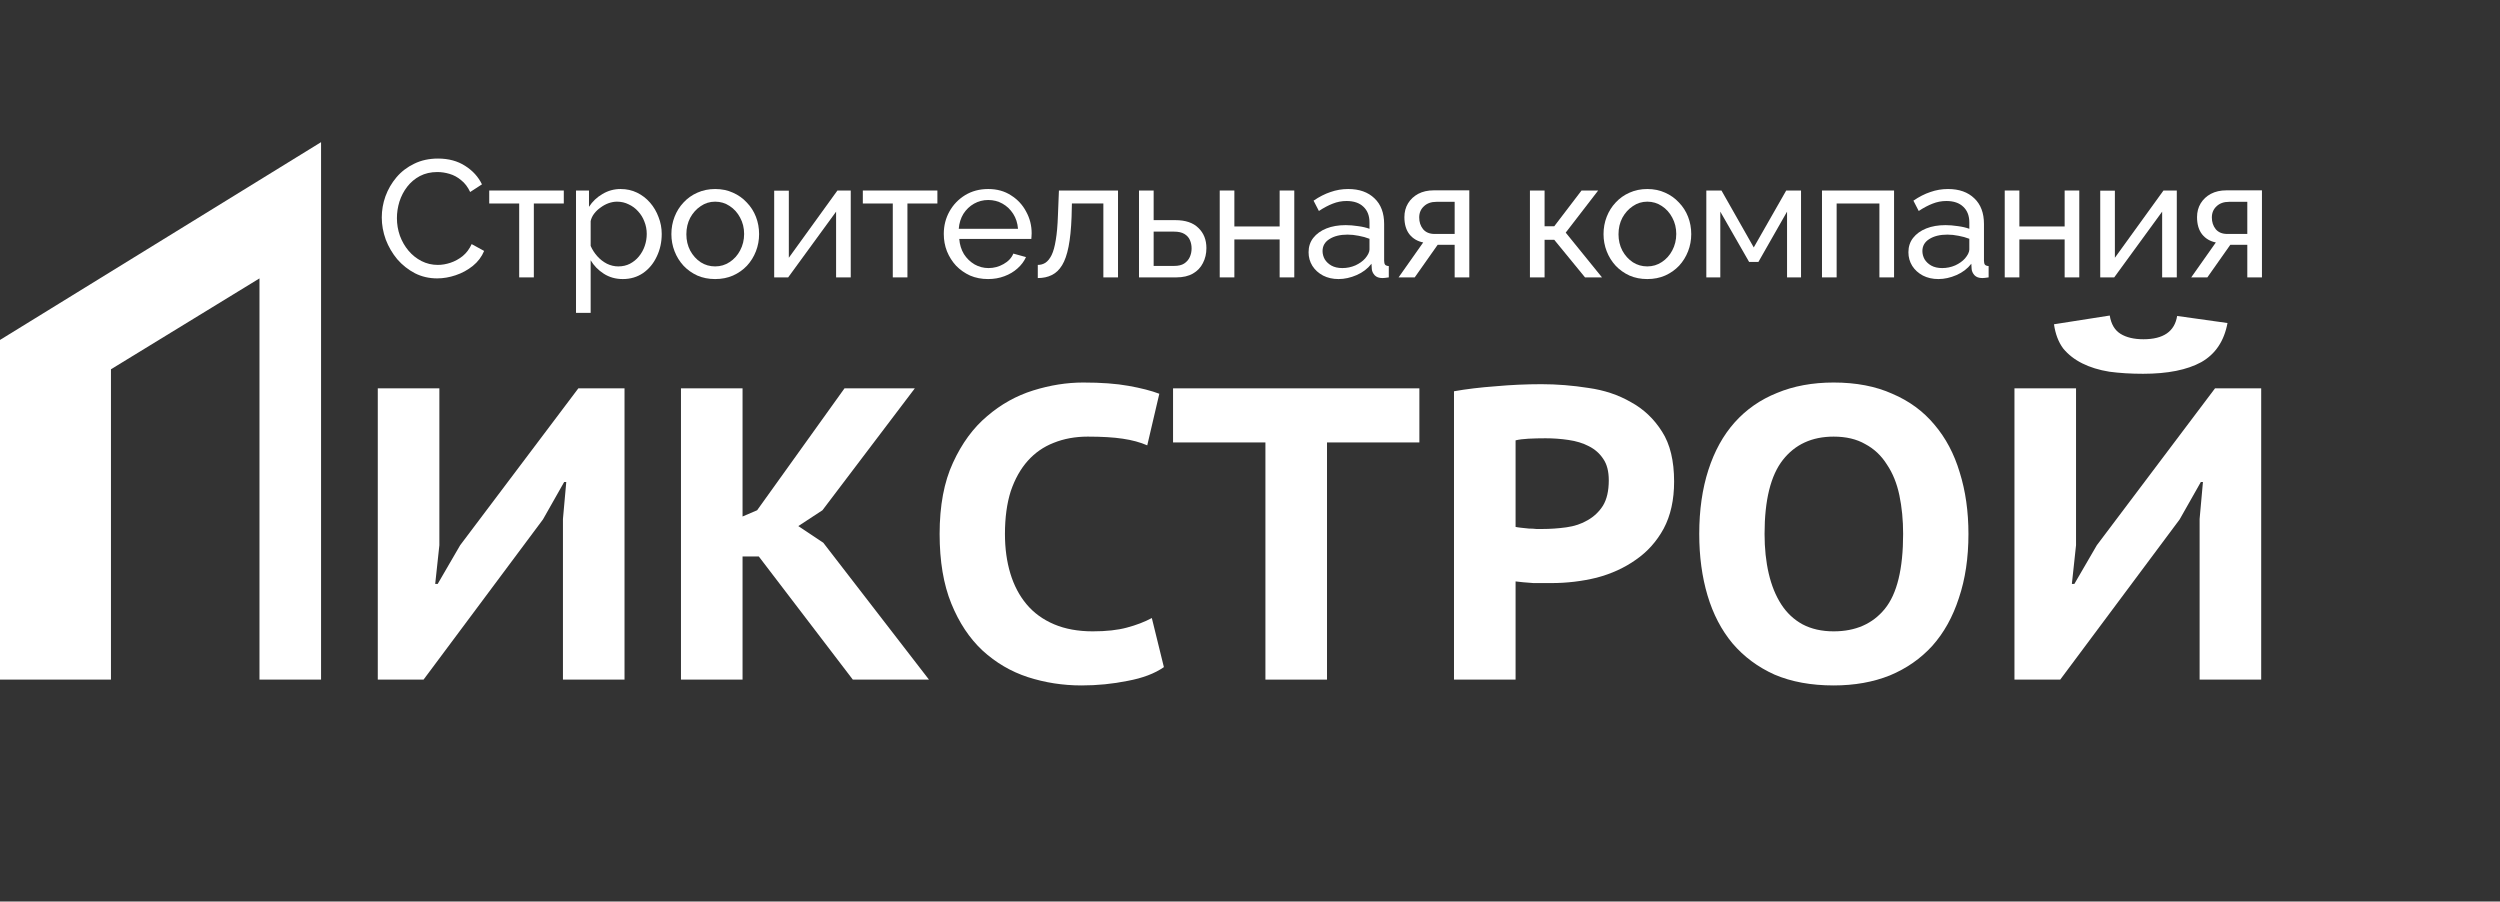 <?xml version="1.0" encoding="UTF-8"?> <svg xmlns="http://www.w3.org/2000/svg" width="721" height="260" viewBox="0 0 721 260" fill="none"><rect x="0" y="0" width="721" height="260" fill="#333333" stroke="none"/><path d="M74.833 80.288L32 106.5V154V196H0V98.04L92.593 41V196H74.833V80.288Z" fill="white"></path><path d="M162.353 149.68L163.313 139H162.713L156.593 149.8L122.153 196H108.953V112H126.713V157.24L125.513 168.4H126.233L132.713 157.24L166.793 112H180.113V196H162.353V149.68Z" fill="white"></path><path d="M218.832 160.48H214.152V196H196.392V112H214.152V148.96L218.352 147.16L243.552 112H263.832L237.192 147.16L230.232 151.72L237.432 156.52L267.912 196H245.952L218.832 160.48Z" fill="white"></path><path d="M335.667 192.4C333.027 194.24 329.547 195.56 325.227 196.36C320.907 197.24 316.467 197.68 311.907 197.68C306.547 197.68 301.387 196.88 296.427 195.28C291.547 193.68 287.187 191.12 283.347 187.6C279.587 184.08 276.587 179.56 274.347 174.04C272.107 168.52 270.987 161.84 270.987 154C270.987 145.84 272.267 139 274.827 133.48C277.387 127.88 280.667 123.4 284.667 120.04C288.667 116.6 293.107 114.12 297.987 112.6C302.867 111.08 307.667 110.32 312.387 110.32C317.587 110.32 321.947 110.64 325.467 111.28C329.067 111.92 332.027 112.68 334.347 113.56L330.867 128.44C328.867 127.56 326.507 126.92 323.787 126.52C321.147 126.12 317.787 125.92 313.707 125.92C310.107 125.92 306.827 126.52 303.867 127.72C300.987 128.84 298.507 130.56 296.427 132.88C294.347 135.2 292.707 138.12 291.507 141.64C290.387 145.16 289.827 149.28 289.827 154C289.827 158.16 290.347 161.96 291.387 165.4C292.427 168.84 293.987 171.8 296.067 174.28C298.147 176.76 300.787 178.68 303.987 180.04C307.187 181.4 310.907 182.08 315.147 182.08C319.067 182.08 322.347 181.72 324.987 181C327.707 180.28 330.107 179.36 332.187 178.24L335.667 192.4Z" fill="white"></path><path d="M409.348 127.6H382.708V196H364.948V127.6H338.308V112H409.348V127.6Z" fill="white"></path><path d="M419.333 112.84C422.933 112.2 426.933 111.72 431.333 111.4C435.733 111 440.133 110.8 444.533 110.8C449.013 110.8 453.533 111.16 458.093 111.88C462.653 112.52 466.733 113.88 470.333 115.96C474.013 117.96 477.013 120.8 479.333 124.48C481.653 128.08 482.813 132.88 482.813 138.88C482.813 144.16 481.813 148.68 479.813 152.44C477.813 156.12 475.133 159.12 471.773 161.44C468.493 163.76 464.733 165.48 460.493 166.6C456.253 167.64 451.893 168.16 447.413 168.16C447.013 168.16 446.333 168.16 445.373 168.16C444.413 168.16 443.373 168.16 442.253 168.16C441.213 168.08 440.213 168 439.253 167.92C438.293 167.84 437.573 167.76 437.093 167.68V196H419.333V112.84ZM445.733 126.4C444.053 126.4 442.413 126.44 440.813 126.52C439.293 126.6 438.053 126.76 437.093 127V151.96C437.413 152.04 437.933 152.12 438.653 152.2C439.373 152.28 440.133 152.36 440.933 152.44C441.733 152.44 442.453 152.48 443.093 152.56C443.813 152.56 444.373 152.56 444.773 152.56C447.093 152.56 449.413 152.4 451.733 152.08C454.053 151.76 456.093 151.08 457.853 150.04C459.693 149 461.173 147.6 462.293 145.84C463.413 144 463.973 141.56 463.973 138.52C463.973 135.96 463.453 133.92 462.413 132.4C461.373 130.8 459.973 129.56 458.213 128.68C456.533 127.8 454.573 127.2 452.333 126.88C450.173 126.56 447.973 126.4 445.733 126.4Z" fill="white"></path><path d="M490.061 154C490.061 147.12 490.941 140.96 492.701 135.52C494.461 130.08 496.981 125.52 500.261 121.84C503.621 118.08 507.701 115.24 512.501 113.32C517.301 111.32 522.741 110.32 528.821 110.32C535.301 110.32 540.941 111.4 545.741 113.56C550.621 115.64 554.661 118.6 557.861 122.44C561.141 126.28 563.581 130.88 565.181 136.24C566.861 141.6 567.701 147.52 567.701 154C567.701 160.88 566.781 167.04 564.941 172.48C563.181 177.92 560.621 182.52 557.261 186.28C553.901 189.96 549.821 192.8 545.021 194.8C540.221 196.72 534.821 197.68 528.821 197.68C522.341 197.68 516.661 196.64 511.781 194.56C506.981 192.4 502.941 189.4 499.661 185.56C496.461 181.72 494.061 177.12 492.461 171.76C490.861 166.4 490.061 160.48 490.061 154ZM508.901 154C508.901 158.16 509.301 161.96 510.101 165.4C510.901 168.84 512.101 171.8 513.701 174.28C515.301 176.76 517.341 178.68 519.821 180.04C522.381 181.4 525.381 182.08 528.821 182.08C535.141 182.08 540.061 179.92 543.581 175.6C547.101 171.28 548.861 164.08 548.861 154C548.861 150 548.501 146.28 547.781 142.84C547.061 139.4 545.861 136.44 544.181 133.96C542.581 131.4 540.501 129.44 537.941 128.08C535.461 126.64 532.421 125.92 528.821 125.92C522.581 125.92 517.701 128.16 514.181 132.64C510.661 137.12 508.901 144.24 508.901 154Z" fill="white"></path><path d="M634.369 149.68L635.329 139H634.729L628.609 149.8L594.169 196H580.969V112H598.729V157.24L597.529 168.4H598.249L604.729 157.24L638.809 112H652.129V196H634.369V149.68ZM608.449 91C608.849 93.48 609.889 95.24 611.569 96.28C613.249 97.32 615.449 97.84 618.169 97.84C623.929 97.84 627.169 95.6 627.889 91.12L642.409 93.16C641.449 98.36 638.929 102.12 634.849 104.44C630.769 106.68 625.169 107.8 618.049 107.8C614.529 107.8 611.289 107.6 608.329 107.2C605.369 106.72 602.769 105.92 600.529 104.8C598.289 103.68 596.449 102.24 595.009 100.48C593.649 98.64 592.769 96.32 592.369 93.52L608.449 91Z" fill="white"></path><path d="M110.104 62.72C110.104 60.64 110.456 58.608 111.16 56.624C111.896 54.608 112.952 52.784 114.328 51.152C115.736 49.488 117.448 48.176 119.464 47.216C121.48 46.224 123.768 45.728 126.328 45.728C129.368 45.728 131.976 46.432 134.152 47.84C136.328 49.216 137.944 50.992 139 53.168L135.592 55.376C134.92 53.936 134.056 52.8 133 51.968C131.976 51.104 130.856 50.496 129.64 50.144C128.456 49.792 127.288 49.616 126.136 49.616C124.248 49.616 122.568 50 121.096 50.768C119.656 51.536 118.44 52.56 117.448 53.84C116.456 55.12 115.704 56.56 115.192 58.16C114.712 59.728 114.472 61.312 114.472 62.912C114.472 64.672 114.76 66.368 115.336 68C115.944 69.632 116.776 71.072 117.832 72.32C118.888 73.568 120.136 74.56 121.576 75.296C123.016 76.032 124.584 76.4 126.28 76.4C127.464 76.4 128.68 76.192 129.928 75.776C131.176 75.36 132.344 74.72 133.432 73.856C134.52 72.96 135.384 71.808 136.024 70.4L139.624 72.368C138.92 74.064 137.832 75.504 136.36 76.688C134.888 77.872 133.24 78.768 131.416 79.376C129.624 79.984 127.848 80.288 126.088 80.288C123.752 80.288 121.608 79.792 119.656 78.8C117.704 77.776 116.008 76.432 114.568 74.768C113.16 73.072 112.056 71.184 111.256 69.104C110.488 66.992 110.104 64.864 110.104 62.72Z" fill="white"></path><path d="M149.734 80V58.688H141.094V54.944H162.598V58.688H153.958V80H149.734Z" fill="white"></path><path d="M179.609 80.48C177.561 80.48 175.737 79.968 174.137 78.944C172.537 77.92 171.273 76.624 170.345 75.056V90.224H166.121V54.944H169.865V59.648C170.857 58.112 172.153 56.88 173.753 55.952C175.353 54.992 177.097 54.512 178.985 54.512C180.713 54.512 182.297 54.864 183.737 55.568C185.177 56.272 186.425 57.232 187.481 58.448C188.537 59.664 189.353 61.056 189.929 62.624C190.537 64.16 190.841 65.776 190.841 67.472C190.841 69.84 190.361 72.016 189.401 74C188.473 75.984 187.161 77.568 185.465 78.752C183.769 79.904 181.817 80.48 179.609 80.48ZM178.313 76.832C179.561 76.832 180.681 76.576 181.673 76.064C182.697 75.52 183.561 74.816 184.265 73.952C185.001 73.056 185.561 72.048 185.945 70.928C186.329 69.808 186.521 68.656 186.521 67.472C186.521 66.224 186.297 65.04 185.849 63.92C185.433 62.8 184.825 61.808 184.025 60.944C183.257 60.08 182.345 59.408 181.289 58.928C180.265 58.416 179.145 58.16 177.929 58.16C177.161 58.16 176.361 58.304 175.529 58.592C174.729 58.88 173.961 59.296 173.225 59.84C172.489 60.352 171.865 60.944 171.353 61.616C170.841 62.288 170.505 63.008 170.345 63.776V70.928C170.825 72.016 171.465 73.008 172.265 73.904C173.065 74.8 173.993 75.52 175.049 76.064C176.105 76.576 177.193 76.832 178.313 76.832Z" fill="white"></path><path d="M206.252 80.48C204.364 80.48 202.652 80.144 201.116 79.472C199.58 78.768 198.252 77.824 197.132 76.64C196.012 75.424 195.148 74.032 194.54 72.464C193.932 70.896 193.628 69.248 193.628 67.52C193.628 65.76 193.932 64.096 194.54 62.528C195.148 60.96 196.012 59.584 197.132 58.4C198.252 57.184 199.58 56.24 201.116 55.568C202.684 54.864 204.396 54.512 206.252 54.512C208.14 54.512 209.852 54.864 211.388 55.568C212.924 56.24 214.252 57.184 215.372 58.4C216.524 59.584 217.404 60.96 218.012 62.528C218.62 64.096 218.924 65.76 218.924 67.52C218.924 69.248 218.62 70.896 218.012 72.464C217.404 74.032 216.54 75.424 215.42 76.64C214.3 77.824 212.956 78.768 211.388 79.472C209.852 80.144 208.14 80.48 206.252 80.48ZM197.948 67.568C197.948 69.296 198.316 70.864 199.052 72.272C199.82 73.68 200.828 74.8 202.076 75.632C203.324 76.432 204.716 76.832 206.252 76.832C207.788 76.832 209.18 76.416 210.428 75.584C211.708 74.752 212.716 73.632 213.452 72.224C214.22 70.784 214.604 69.2 214.604 67.472C214.604 65.744 214.22 64.176 213.452 62.768C212.716 61.36 211.708 60.24 210.428 59.408C209.18 58.576 207.788 58.16 206.252 58.16C204.716 58.16 203.324 58.592 202.076 59.456C200.828 60.288 199.82 61.408 199.052 62.816C198.316 64.224 197.948 65.808 197.948 67.568Z" fill="white"></path><path d="M223.274 80V54.992H227.498V74.336L241.514 54.944H245.354V80H241.13V61.04L227.306 80H223.274Z" fill="white"></path><path d="M257.479 80V58.688H248.839V54.944H270.343V58.688H261.703V80H257.479Z" fill="white"></path><path d="M284.954 80.48C283.066 80.48 281.338 80.144 279.77 79.472C278.234 78.768 276.89 77.824 275.738 76.64C274.618 75.424 273.738 74.032 273.098 72.464C272.49 70.896 272.186 69.232 272.186 67.472C272.186 65.104 272.73 62.944 273.818 60.992C274.906 59.04 276.41 57.472 278.33 56.288C280.282 55.104 282.506 54.512 285.002 54.512C287.53 54.512 289.722 55.12 291.578 56.336C293.466 57.52 294.922 59.088 295.946 61.04C297.002 62.96 297.53 65.04 297.53 67.28C297.53 67.6 297.514 67.92 297.482 68.24C297.482 68.528 297.466 68.752 297.434 68.912H276.65C276.778 70.544 277.226 72 277.994 73.28C278.794 74.528 279.818 75.52 281.066 76.256C282.314 76.96 283.658 77.312 285.098 77.312C286.634 77.312 288.074 76.928 289.418 76.16C290.794 75.392 291.738 74.384 292.25 73.136L295.898 74.144C295.354 75.36 294.538 76.448 293.45 77.408C292.394 78.368 291.13 79.12 289.658 79.664C288.218 80.208 286.65 80.48 284.954 80.48ZM276.506 65.984H293.594C293.466 64.352 293.002 62.912 292.202 61.664C291.402 60.416 290.378 59.44 289.13 58.736C287.882 58.032 286.506 57.68 285.002 57.68C283.53 57.68 282.17 58.032 280.922 58.736C279.674 59.44 278.65 60.416 277.85 61.664C277.082 62.912 276.634 64.352 276.506 65.984Z" fill="white"></path><path d="M299.298 80.192V76.4C300.13 76.4 300.866 76.192 301.506 75.776C302.178 75.328 302.77 74.592 303.282 73.568C303.794 72.512 304.194 71.072 304.482 69.248C304.802 67.392 305.01 65.04 305.106 62.192L305.394 54.944H322.434V80H318.21V58.688H309.138L309.042 62.576C308.914 66 308.626 68.848 308.178 71.12C307.73 73.392 307.106 75.184 306.306 76.496C305.506 77.808 304.514 78.752 303.33 79.328C302.178 79.904 300.834 80.192 299.298 80.192Z" fill="white"></path><path d="M328.488 80V54.944H332.712V63.488H338.952C341.896 63.488 344.12 64.24 345.624 65.744C347.16 67.216 347.928 69.152 347.928 71.552C347.928 73.152 347.592 74.592 346.92 75.872C346.28 77.152 345.32 78.16 344.04 78.896C342.76 79.632 341.16 80 339.24 80H328.488ZM332.712 76.688H338.664C339.848 76.688 340.792 76.464 341.496 76.016C342.232 75.536 342.776 74.912 343.128 74.144C343.48 73.376 343.656 72.544 343.656 71.648C343.656 70.784 343.496 69.984 343.176 69.248C342.856 68.512 342.328 67.92 341.592 67.472C340.856 67.024 339.848 66.8 338.568 66.8H332.712V76.688Z" fill="white"></path><path d="M351.768 80V54.944H355.992V65.312H369.048V54.944H373.272V80H369.048V69.056H355.992V80H351.768Z" fill="white"></path><path d="M377.393 72.752C377.393 71.152 377.841 69.776 378.737 68.624C379.665 67.44 380.929 66.528 382.529 65.888C384.129 65.248 385.985 64.928 388.097 64.928C389.217 64.928 390.401 65.024 391.649 65.216C392.897 65.376 394.001 65.632 394.961 65.984V64.16C394.961 62.24 394.385 60.736 393.233 59.648C392.081 58.528 390.449 57.968 388.337 57.968C386.961 57.968 385.633 58.224 384.353 58.736C383.105 59.216 381.777 59.92 380.369 60.848L378.833 57.872C380.465 56.752 382.097 55.92 383.729 55.376C385.361 54.8 387.057 54.512 388.817 54.512C392.017 54.512 394.545 55.408 396.401 57.2C398.257 58.96 399.185 61.424 399.185 64.592V75.2C399.185 75.712 399.281 76.096 399.473 76.352C399.697 76.576 400.049 76.704 400.529 76.736V80C400.113 80.064 399.745 80.112 399.425 80.144C399.137 80.176 398.897 80.192 398.705 80.192C397.713 80.192 396.961 79.92 396.449 79.376C395.969 78.832 395.697 78.256 395.633 77.648L395.537 76.064C394.449 77.472 393.025 78.56 391.265 79.328C389.505 80.096 387.761 80.48 386.033 80.48C384.369 80.48 382.881 80.144 381.569 79.472C380.257 78.768 379.233 77.84 378.497 76.688C377.761 75.504 377.393 74.192 377.393 72.752ZM393.713 74.528C394.097 74.08 394.401 73.632 394.625 73.184C394.849 72.704 394.961 72.304 394.961 71.984V68.864C393.969 68.48 392.929 68.192 391.841 68C390.753 67.776 389.681 67.664 388.625 67.664C386.481 67.664 384.737 68.096 383.393 68.96C382.081 69.792 381.425 70.944 381.425 72.416C381.425 73.216 381.633 74 382.049 74.768C382.497 75.504 383.137 76.112 383.969 76.592C384.833 77.072 385.889 77.312 387.137 77.312C388.449 77.312 389.697 77.056 390.881 76.544C392.065 76 393.009 75.328 393.713 74.528Z" fill="white"></path><path d="M403.348 80L410.452 69.92C408.82 69.6 407.508 68.832 406.516 67.616C405.524 66.368 405.027 64.704 405.027 62.624C405.027 61.12 405.379 59.792 406.083 58.64C406.787 57.488 407.764 56.576 409.012 55.904C410.292 55.232 411.78 54.896 413.476 54.896H423.747V80H419.523V70.592H414.628L408.004 80H403.348ZM413.764 67.472H419.523V58.208H414.243C412.74 58.208 411.54 58.64 410.644 59.504C409.748 60.336 409.299 61.408 409.299 62.72C409.299 64.032 409.668 65.152 410.404 66.08C411.172 67.008 412.292 67.472 413.764 67.472Z" fill="white"></path><path d="M441.232 80V54.944H445.456V65.264H448.24L456.112 54.944H460.912L451.552 67.088L462.016 80H457.12L448.24 69.152H445.456V80H441.232Z" fill="white"></path><path d="M475.082 80.48C473.194 80.48 471.482 80.144 469.946 79.472C468.41 78.768 467.082 77.824 465.962 76.64C464.842 75.424 463.978 74.032 463.37 72.464C462.762 70.896 462.458 69.248 462.458 67.52C462.458 65.76 462.762 64.096 463.37 62.528C463.978 60.96 464.842 59.584 465.962 58.4C467.082 57.184 468.41 56.24 469.946 55.568C471.514 54.864 473.226 54.512 475.082 54.512C476.97 54.512 478.682 54.864 480.218 55.568C481.754 56.24 483.082 57.184 484.202 58.4C485.354 59.584 486.234 60.96 486.842 62.528C487.45 64.096 487.754 65.76 487.754 67.52C487.754 69.248 487.45 70.896 486.842 72.464C486.234 74.032 485.37 75.424 484.25 76.64C483.13 77.824 481.786 78.768 480.218 79.472C478.682 80.144 476.97 80.48 475.082 80.48ZM466.778 67.568C466.778 69.296 467.146 70.864 467.882 72.272C468.65 73.68 469.658 74.8 470.906 75.632C472.154 76.432 473.546 76.832 475.082 76.832C476.618 76.832 478.01 76.416 479.258 75.584C480.538 74.752 481.546 73.632 482.282 72.224C483.05 70.784 483.434 69.2 483.434 67.472C483.434 65.744 483.05 64.176 482.282 62.768C481.546 61.36 480.538 60.24 479.258 59.408C478.01 58.576 476.618 58.16 475.082 58.16C473.546 58.16 472.154 58.592 470.906 59.456C469.658 60.288 468.65 61.408 467.882 62.816C467.146 64.224 466.778 65.808 466.778 67.568Z" fill="white"></path><path d="M492.104 80V54.944H496.472L505.784 71.36L515.144 54.944H519.416V80H515.384V61.04L507.128 75.536H504.44L496.136 61.04V80H492.104Z" fill="white"></path><path d="M525.462 80V54.944H546.246V80H542.022V58.688H529.686V80H525.462Z" fill="white"></path><path d="M550.385 72.752C550.385 71.152 550.833 69.776 551.729 68.624C552.657 67.44 553.921 66.528 555.521 65.888C557.121 65.248 558.977 64.928 561.089 64.928C562.209 64.928 563.393 65.024 564.641 65.216C565.889 65.376 566.993 65.632 567.953 65.984V64.16C567.953 62.24 567.377 60.736 566.225 59.648C565.073 58.528 563.441 57.968 561.329 57.968C559.953 57.968 558.625 58.224 557.345 58.736C556.097 59.216 554.769 59.92 553.361 60.848L551.825 57.872C553.457 56.752 555.089 55.92 556.721 55.376C558.353 54.8 560.049 54.512 561.809 54.512C565.009 54.512 567.537 55.408 569.393 57.2C571.249 58.96 572.177 61.424 572.177 64.592V75.2C572.177 75.712 572.273 76.096 572.465 76.352C572.689 76.576 573.041 76.704 573.521 76.736V80C573.105 80.064 572.737 80.112 572.417 80.144C572.129 80.176 571.889 80.192 571.697 80.192C570.705 80.192 569.953 79.92 569.441 79.376C568.961 78.832 568.689 78.256 568.625 77.648L568.529 76.064C567.441 77.472 566.017 78.56 564.257 79.328C562.497 80.096 560.753 80.48 559.025 80.48C557.361 80.48 555.873 80.144 554.561 79.472C553.249 78.768 552.225 77.84 551.489 76.688C550.753 75.504 550.385 74.192 550.385 72.752ZM566.705 74.528C567.089 74.08 567.393 73.632 567.617 73.184C567.841 72.704 567.953 72.304 567.953 71.984V68.864C566.961 68.48 565.921 68.192 564.833 68C563.745 67.776 562.673 67.664 561.617 67.664C559.473 67.664 557.729 68.096 556.385 68.96C555.073 69.792 554.417 70.944 554.417 72.416C554.417 73.216 554.625 74 555.041 74.768C555.489 75.504 556.129 76.112 556.961 76.592C557.825 77.072 558.881 77.312 560.129 77.312C561.441 77.312 562.689 77.056 563.873 76.544C565.057 76 566.001 75.328 566.705 74.528Z" fill="white"></path><path d="M578.163 80V54.944H582.387V65.312H595.443V54.944H599.667V80H595.443V69.056H582.387V80H578.163Z" fill="white"></path><path d="M605.708 80V54.992H609.932V74.336L623.948 54.944H627.788V80H623.564V61.04L609.74 80H605.708Z" fill="white"></path><path d="M631.946 80L639.05 69.92C637.418 69.6 636.106 68.832 635.114 67.616C634.122 66.368 633.626 64.704 633.626 62.624C633.626 61.12 633.978 59.792 634.682 58.64C635.386 57.488 636.362 56.576 637.61 55.904C638.89 55.232 640.378 54.896 642.074 54.896H652.346V80H648.122V70.592H643.226L636.602 80H631.946ZM642.362 67.472H648.122V58.208H642.842C641.338 58.208 640.138 58.64 639.242 59.504C638.346 60.336 637.898 61.408 637.898 62.72C637.898 64.032 638.266 65.152 639.002 66.08C639.77 67.008 640.89 67.472 642.362 67.472Z" fill="white"></path></svg> 